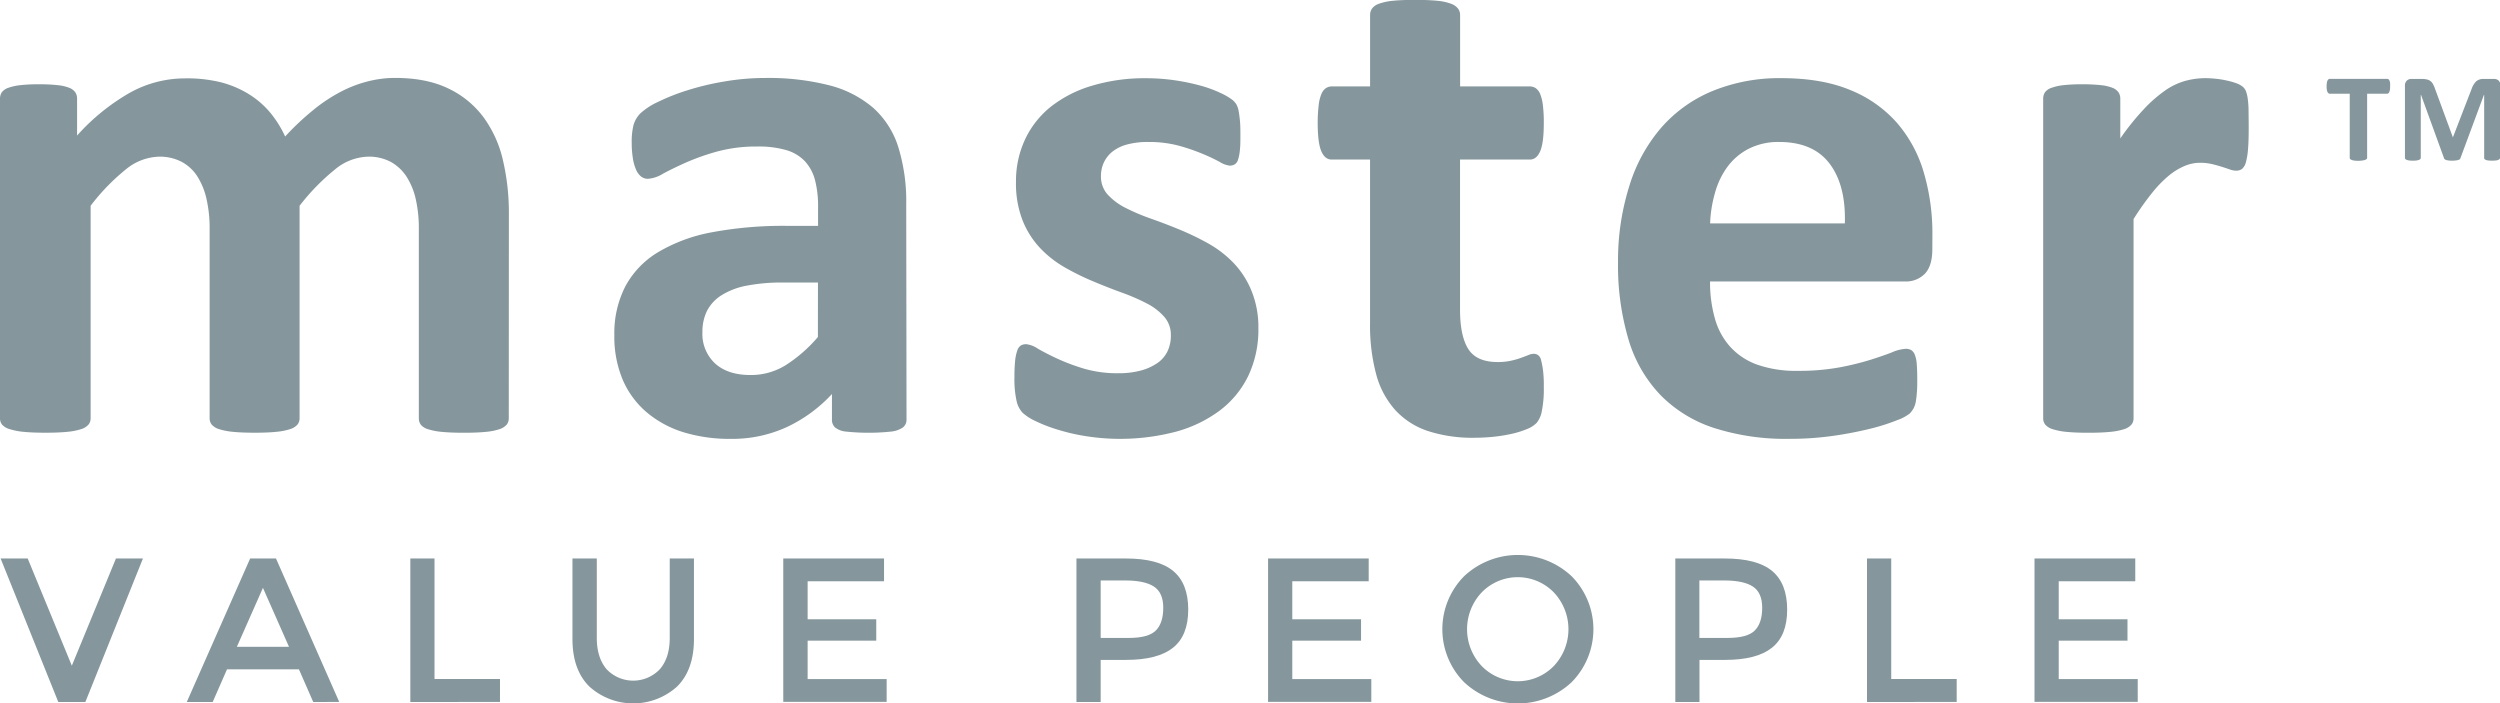 <svg id="Layer_1" data-name="Layer 1" xmlns="http://www.w3.org/2000/svg" viewBox="0 0 699.57 196.83"><defs><style>.cls-1{fill:#85979d;}</style></defs><title>Zeichenfläche 3</title><path class="cls-1" d="M142.37,117.08a2.8,2.8,0,0,1-.6,1.76,4.52,4.52,0,0,1-2,1.26,17.47,17.47,0,0,1-3.81.75c-1.61.16-3.65.25-6.13.25s-4.61-.09-6.22-.25a18.41,18.41,0,0,1-3.86-.75,4.14,4.14,0,0,1-2-1.26,3,3,0,0,1-.55-1.76V64a36.62,36.62,0,0,0-.85-8.22,19.42,19.42,0,0,0-2.61-6.38,12.46,12.46,0,0,0-4.41-4.11,13.09,13.09,0,0,0-6.37-1.45,15.11,15.11,0,0,0-9.13,3.5,61.21,61.21,0,0,0-10,10.24v59.49a2.75,2.75,0,0,1-.61,1.76,4.49,4.49,0,0,1-2.06,1.26,18.15,18.15,0,0,1-3.86.75c-1.6.16-3.61.25-6,.25s-4.51-.09-6.12-.25a18.41,18.41,0,0,1-3.86-.75,4.49,4.49,0,0,1-2.06-1.26,2.8,2.8,0,0,1-.6-1.76V64a36.62,36.62,0,0,0-.85-8.22,20.05,20.05,0,0,0-2.56-6.38,11.9,11.9,0,0,0-4.41-4.11,13.19,13.19,0,0,0-6.32-1.45,15.24,15.24,0,0,0-9.23,3.5,58.51,58.51,0,0,0-9.93,10.24v59.49a2.75,2.75,0,0,1-.61,1.76,4.49,4.49,0,0,1-2.06,1.26,18.15,18.15,0,0,1-3.86.75c-1.6.16-3.64.25-6.12.25s-4.51-.09-6.12-.25a18.41,18.41,0,0,1-3.86-.75A4.49,4.49,0,0,1,.6,118.84a2.74,2.74,0,0,1-.6-1.76V27.6a3.19,3.19,0,0,1,.5-1.77,3.76,3.76,0,0,1,1.81-1.25,14.81,14.81,0,0,1,3.36-.75,45.7,45.7,0,0,1,5.17-.25,48.25,48.25,0,0,1,5.32.25,12.21,12.21,0,0,1,3.25.75,3.71,3.71,0,0,1,1.66,1.25,3.19,3.19,0,0,1,.5,1.77V37.93a59,59,0,0,1,14.8-12,31.76,31.76,0,0,1,15.4-4A39.23,39.23,0,0,1,61.7,23a28.27,28.27,0,0,1,7.88,3.31,25,25,0,0,1,6,5.16,30.2,30.2,0,0,1,4.21,6.73,73.92,73.92,0,0,1,7.88-7.42,45.36,45.36,0,0,1,7.62-5.07,34.35,34.35,0,0,1,7.53-2.91,30.94,30.94,0,0,1,7.67-1q8.92,0,15.05,3a26.26,26.26,0,0,1,9.88,8.17,32.81,32.81,0,0,1,5.37,12.09,64.74,64.74,0,0,1,1.61,14.65Z"/><path class="cls-1" d="M253.67,117.39a2.72,2.72,0,0,1-1,2.21,7.05,7.05,0,0,1-3.16,1.15,60,60,0,0,1-12.94,0,5.69,5.69,0,0,1-2.91-1.15,2.91,2.91,0,0,1-.86-2.21v-7.13a40.58,40.58,0,0,1-12.59,9.23,36.53,36.53,0,0,1-15.7,3.32A44.14,44.14,0,0,1,191.42,121a29.45,29.45,0,0,1-10.33-5.52,24.79,24.79,0,0,1-6.78-9.08,31,31,0,0,1-2.4-12.64A28.64,28.64,0,0,1,175,80.11a25,25,0,0,1,9.13-9.53A45.66,45.66,0,0,1,199.19,65a108.25,108.25,0,0,1,21-1.8h8.73V57.79a28.77,28.77,0,0,0-.85-7.37,12.38,12.38,0,0,0-2.81-5.27A11.62,11.62,0,0,0,220,42a27.78,27.78,0,0,0-8.08-1,41.73,41.73,0,0,0-11.28,1.41,64.8,64.8,0,0,0-8.78,3.11c-2.54,1.14-4.67,2.18-6.37,3.11a9.22,9.22,0,0,1-4.16,1.4,3,3,0,0,1-2-.69,5,5,0,0,1-1.4-2,13,13,0,0,1-.86-3.21,27,27,0,0,1-.3-4.21,19.27,19.27,0,0,1,.5-4.91,7.65,7.65,0,0,1,1.91-3.27,19,19,0,0,1,4.92-3.21,58.2,58.2,0,0,1,8.22-3.25,74.17,74.17,0,0,1,10.28-2.46,67.57,67.57,0,0,1,11.49-1,68.6,68.6,0,0,1,18,2.06,30.4,30.4,0,0,1,12.29,6.32,24.61,24.61,0,0,1,7,11,51.37,51.37,0,0,1,2.21,15.95ZM228.89,79.06h-9.63a52,52,0,0,0-10.44.9,20.3,20.3,0,0,0-7,2.71,11.3,11.3,0,0,0-4,4.36,13.17,13.17,0,0,0-1.26,5.88,11.26,11.26,0,0,0,3.57,8.82q3.56,3.21,9.88,3.21a18.46,18.46,0,0,0,9.78-2.71,40.54,40.54,0,0,0,9.08-7.92Z"/><path class="cls-1" d="M352.13,91.8a30.11,30.11,0,0,1-2.86,13.45,26.77,26.77,0,0,1-8.08,9.73,36.53,36.53,0,0,1-12.33,5.87,61.49,61.49,0,0,1-25,1.2,56,56,0,0,1-8.17-1.91,41.71,41.71,0,0,1-6-2.35,14.28,14.28,0,0,1-3.51-2.26,7,7,0,0,1-1.71-3.31,27.81,27.81,0,0,1-.6-6.67,44.09,44.09,0,0,1,.2-4.67,11.89,11.89,0,0,1,.6-2.8,2.63,2.63,0,0,1,1-1.41,3,3,0,0,1,1.5-.36,7.45,7.45,0,0,1,3.26,1.26q2.16,1.26,5.37,2.76a57.56,57.56,0,0,0,7.47,2.81,33.13,33.13,0,0,0,9.69,1.3,23.82,23.82,0,0,0,6.07-.7,15,15,0,0,0,4.61-2,8.39,8.39,0,0,0,3-3.31,10.12,10.12,0,0,0,1-4.61,7.65,7.65,0,0,0-1.85-5.17,16.5,16.5,0,0,0-4.92-3.76,57.37,57.37,0,0,0-6.92-3q-3.87-1.41-7.93-3.11A71,71,0,0,1,298,74.85a30.15,30.15,0,0,1-6.93-5.42,24.39,24.39,0,0,1-4.91-7.73,28.39,28.39,0,0,1-1.86-10.83,27.55,27.55,0,0,1,2.51-11.79A25.7,25.7,0,0,1,294,29.9,34.37,34.37,0,0,1,305.53,24a51.18,51.18,0,0,1,15.2-2.11,56,56,0,0,1,8.18.6A59.83,59.83,0,0,1,336.08,24a34.25,34.25,0,0,1,5.42,2,18.11,18.11,0,0,1,3.16,1.8A5.09,5.09,0,0,1,346,29.25a6.11,6.11,0,0,1,.6,1.81c.14.69.25,1.57.36,2.6s.14,2.33.14,3.87c0,1.8,0,3.27-.14,4.41a12.24,12.24,0,0,1-.51,2.71,2.31,2.31,0,0,1-.95,1.35,2.67,2.67,0,0,1-1.4.35,6.82,6.82,0,0,1-2.81-1.05,50.42,50.42,0,0,0-4.77-2.25,56.32,56.32,0,0,0-6.62-2.27,32.4,32.4,0,0,0-8.58-1.05,22.1,22.1,0,0,0-5.92.7,11.44,11.44,0,0,0-4.11,2,8.51,8.51,0,0,0-2.41,3.06,9,9,0,0,0-.8,3.76,7.48,7.48,0,0,0,1.9,5.22,17.48,17.48,0,0,0,5,3.71,57.52,57.52,0,0,0,7.08,3q4,1.41,8,3.06a75.56,75.56,0,0,1,8,3.86,30.55,30.55,0,0,1,7.07,5.42,24.84,24.84,0,0,1,5,7.68A26.69,26.69,0,0,1,352.13,91.8Z"/><path class="cls-1" d="M432,108.26a31.45,31.45,0,0,1-.55,6.77,7.22,7.22,0,0,1-1.46,3.31,7.67,7.67,0,0,1-2.65,1.7,25.24,25.24,0,0,1-4.11,1.31,42.69,42.69,0,0,1-5.12.85,51.55,51.55,0,0,1-5.57.3,40.34,40.34,0,0,1-13-1.9,21.64,21.64,0,0,1-9.13-5.88,24.4,24.4,0,0,1-5.32-10,52.58,52.58,0,0,1-1.71-14.25V44.65H372.64c-1.27,0-2.24-.78-2.91-2.36s-1-4.2-1-7.87A40,40,0,0,1,369,29.5a11.36,11.36,0,0,1,.75-3.16A3.7,3.7,0,0,1,371,24.68a3.16,3.16,0,0,1,1.76-.5h10.63v-20a3.13,3.13,0,0,1,.56-1.81,4.1,4.1,0,0,1,2-1.35,15.87,15.87,0,0,1,3.91-.81c1.64-.16,3.67-.25,6.08-.25s4.52.09,6.16.25a15.2,15.2,0,0,1,3.87.81,4.41,4.41,0,0,1,2,1.35,3,3,0,0,1,.61,1.81v20H428a3.1,3.1,0,0,1,1.75.5A3.78,3.78,0,0,1,431,26.34a12.12,12.12,0,0,1,.75,3.16,40,40,0,0,1,.25,4.92c0,3.67-.33,6.3-1,7.87s-1.64,2.36-2.91,2.36H408.56v42q0,7.32,2.3,11c1.55,2.44,4.28,3.66,8.23,3.66a16.62,16.62,0,0,0,3.61-.35,22.22,22.22,0,0,0,2.86-.8c.84-.3,1.54-.57,2.11-.8a4.21,4.21,0,0,1,1.55-.36,2.19,2.19,0,0,1,1.16.36,2.37,2.37,0,0,1,.85,1.4,22.49,22.49,0,0,1,.55,2.86A34.29,34.29,0,0,1,432,108.26Z"/><path class="cls-1" d="M540.72,69.73q0,4.62-2.05,6.83a7.37,7.37,0,0,1-5.67,2.2H478.52a36.9,36.9,0,0,0,1.36,10.38,19.61,19.61,0,0,0,4.31,7.93,18.73,18.73,0,0,0,7.62,5,32.6,32.6,0,0,0,11.19,1.7,62.66,62.66,0,0,0,11.64-.95,77.6,77.6,0,0,0,8.68-2.11c2.43-.77,4.46-1.47,6.07-2.1a11.17,11.17,0,0,1,3.91-1,3,3,0,0,1,1.5.35,2.65,2.65,0,0,1,1,1.26,8.57,8.57,0,0,1,.55,2.56c.1,1.1.15,2.49.15,4.16,0,1.47,0,2.73-.1,3.76a25.15,25.15,0,0,1-.3,2.66,6.38,6.38,0,0,1-.6,1.85,7,7,0,0,1-1.06,1.46,12,12,0,0,1-3.56,1.9,55.16,55.16,0,0,1-7.42,2.37,105.15,105.15,0,0,1-10.33,2,85.82,85.82,0,0,1-12.45.86,65.67,65.67,0,0,1-20.91-3,37,37,0,0,1-15-9.13,37.9,37.9,0,0,1-9-15.44,72.75,72.75,0,0,1-3-21.88A69.37,69.37,0,0,1,456,51.82a45.08,45.08,0,0,1,9-16.25,38.56,38.56,0,0,1,14.4-10.18,49.3,49.3,0,0,1,19.1-3.52q11.25,0,19.22,3.31a34.68,34.68,0,0,1,13.09,9.18,37.05,37.05,0,0,1,7.52,13.9,60.36,60.36,0,0,1,2.41,17.46Zm-24.48-7.22q.32-10.65-4.26-16.71t-14.1-6.07a18.31,18.31,0,0,0-8.37,1.81,17.05,17.05,0,0,0-5.92,4.87A22,22,0,0,0,480,53.63a35.54,35.54,0,0,0-1.46,8.88Z"/><path class="cls-1" d="M629.25,35.92q0,3.61-.2,5.92a18.47,18.47,0,0,1-.6,3.61,3.56,3.56,0,0,1-1.06,1.81,2.65,2.65,0,0,1-1.65.5,5.43,5.43,0,0,1-1.81-.35q-1-.36-2.25-.75c-.84-.27-1.76-.52-2.76-.76a14.81,14.81,0,0,0-3.31-.35,11.17,11.17,0,0,0-4.22.86A18.1,18.1,0,0,0,607,49.06a32.89,32.89,0,0,0-4.71,4.82,77.1,77.1,0,0,0-5.26,7.42v55.78a2.75,2.75,0,0,1-.61,1.76,4.51,4.51,0,0,1-2.05,1.26,18.39,18.39,0,0,1-3.87.75c-1.6.16-3.64.25-6.12.25s-4.51-.09-6.12-.25a18.41,18.41,0,0,1-3.86-.75,4.49,4.49,0,0,1-2.06-1.26,2.74,2.74,0,0,1-.6-1.76V27.6a3.19,3.19,0,0,1,.5-1.77,3.76,3.76,0,0,1,1.81-1.25,14.81,14.81,0,0,1,3.36-.75,45.7,45.7,0,0,1,5.17-.25,48.25,48.25,0,0,1,5.32.25,12.21,12.21,0,0,1,3.25.75,3.66,3.66,0,0,1,1.66,1.25,3.12,3.12,0,0,1,.51,1.77V38.73A71.57,71.57,0,0,1,600,30.45a37.94,37.94,0,0,1,5.92-5.16,18.59,18.59,0,0,1,5.63-2.67,21.52,21.52,0,0,1,5.61-.75c.87,0,1.81.06,2.81.16a24.16,24.16,0,0,1,3.11.5,20.09,20.09,0,0,1,2.81.8,5.84,5.84,0,0,1,1.76,1,3.23,3.23,0,0,1,.8,1.11,9.79,9.79,0,0,1,.45,1.65,25.78,25.78,0,0,1,.3,3.16C629.21,31.61,629.25,33.51,629.25,35.92Z"/><path class="cls-1" d="M668.82,24.22a7.4,7.4,0,0,1-.05.89,2.35,2.35,0,0,1-.19.63.89.89,0,0,1-.27.38.66.66,0,0,1-.36.11h-5.56V44.16a.43.43,0,0,1-.13.32,1.2,1.2,0,0,1-.39.24,3.23,3.23,0,0,1-.73.18A9.19,9.19,0,0,1,660,45a9.71,9.71,0,0,1-1.18-.06,3.44,3.44,0,0,1-.75-.18,1.73,1.73,0,0,1-.42-.24.43.43,0,0,1-.13-.32V26.23H652a.7.7,0,0,1-.4-.11,1.12,1.12,0,0,1-.3-.38,2.35,2.35,0,0,1-.19-.63,5.66,5.66,0,0,1-.06-.89,7,7,0,0,1,.06-1,2.45,2.45,0,0,1,.19-.67,1.17,1.17,0,0,1,.3-.37.63.63,0,0,1,.4-.12H668a.6.6,0,0,1,.36.12.91.91,0,0,1,.27.37,2.45,2.45,0,0,1,.19.67A9.2,9.2,0,0,1,668.82,24.22Zm30.75,19.94a.46.46,0,0,1-.1.32,1.1,1.1,0,0,1-.34.24,2.42,2.42,0,0,1-.67.18,10.39,10.39,0,0,1-2.23,0,2.9,2.9,0,0,1-.67-.18.9.9,0,0,1-.34-.24.58.58,0,0,1-.08-.32V26.55h-.07l-6.6,17.78c-.05.21-.28.36-.69.47a7.32,7.32,0,0,1-1.68.16,5.85,5.85,0,0,1-1.5-.16c-.37-.11-.6-.26-.67-.47l-6.46-17.78h-.07V44.16a.46.46,0,0,1-.11.32,1,1,0,0,1-.35.24,2.87,2.87,0,0,1-.68.18,7.37,7.37,0,0,1-1,.06,8.68,8.68,0,0,1-1.14-.06,2.83,2.83,0,0,1-.69-.18.92.92,0,0,1-.36-.24.51.51,0,0,1-.1-.32V23.94a1.83,1.83,0,0,1,.51-1.36,1.77,1.77,0,0,1,1.27-.49h3a5.83,5.83,0,0,1,1.35.14,2.58,2.58,0,0,1,1,.45,2.64,2.64,0,0,1,.72.85,8,8,0,0,1,.57,1.32l5,13.59,5.25-13.59a5.46,5.46,0,0,1,1.25-2.07,3,3,0,0,1,2.11-.69h2.92a1.74,1.74,0,0,1,1.29.49,1.9,1.9,0,0,1,.49,1.36Z"/><path class="cls-1" d="M23.89,196.43H16.31L.17,156.28H7.75l12.35,30,12.35-30H40Z"/><path class="cls-1" d="M63.52,187.3l-4,9.13H52.27L70,156.28h7.23l17.7,40.15H87.65l-4-9.13ZM80.87,181,73.58,164.5,66.28,181Z"/><path class="cls-1" d="M114.82,196.43V156.28h6.77V190h18.32v6.43Z"/><path class="cls-1" d="M169.72,187.24a10.27,10.27,0,0,0,14.94,0c1.84-2.14,2.75-5.05,2.75-8.73V156.28h6.78V178.8q0,8.67-4.76,13.35a18.33,18.33,0,0,1-24.47,0q-4.77-4.68-4.77-13.35V156.28H167v22.23Q167,184,169.72,187.24Z"/><path class="cls-1" d="M247.38,156.28v6.38H226v10.62H245.2v6H226v10.75h22.11v6.37H219.18V156.28Z"/><path class="cls-1" d="M328.31,159.79q4.19,3.5,4.19,10.79t-4.28,10.69q-4.28,3.39-13.12,3.39H308v11.77h-6.78V156.28H315Q324.12,156.28,328.31,159.79Zm-4.8,16.57c1.36-1.44,2-3.54,2-6.32s-.86-4.74-2.59-5.89-4.42-1.72-8.09-1.72H308v16.08h7.87Q321.46,178.51,323.51,176.36Z"/><path class="cls-1" d="M383,156.28v6.38H361.62v10.62h19.24v6H361.62v10.75h22.11v6.37H354.84V156.28Z"/><path class="cls-1" d="M439.79,190.89a22,22,0,0,1-30.1,0,21.1,21.1,0,0,1,0-29.64,22,22,0,0,1,30.1,0,21.08,21.08,0,0,1,0,29.64Zm-5-25.13a14.08,14.08,0,0,0-20.16,0,15,15,0,0,0,0,20.62,14.08,14.08,0,0,0,20.16,0,15,15,0,0,0,0-20.62Z"/><path class="cls-1" d="M495.91,159.79q4.18,3.5,4.19,10.79t-4.28,10.69q-4.27,3.39-13.12,3.39h-7.13v11.77H468.8V156.28h13.78Q491.72,156.28,495.91,159.79Zm-4.8,16.57c1.36-1.44,2-3.54,2-6.32s-.86-4.74-2.58-5.89-4.43-1.72-8.1-1.72h-6.9v16.08h7.87C487.2,178.51,489.75,177.79,491.11,176.36Z"/><path class="cls-1" d="M522.44,196.43V156.28h6.78V190h18.32v6.43Z"/><path class="cls-1" d="M597.51,156.28v6.38H576.09v10.62h19.24v6H576.09v10.75H598.2v6.37H569.31V156.28Z"/></svg>